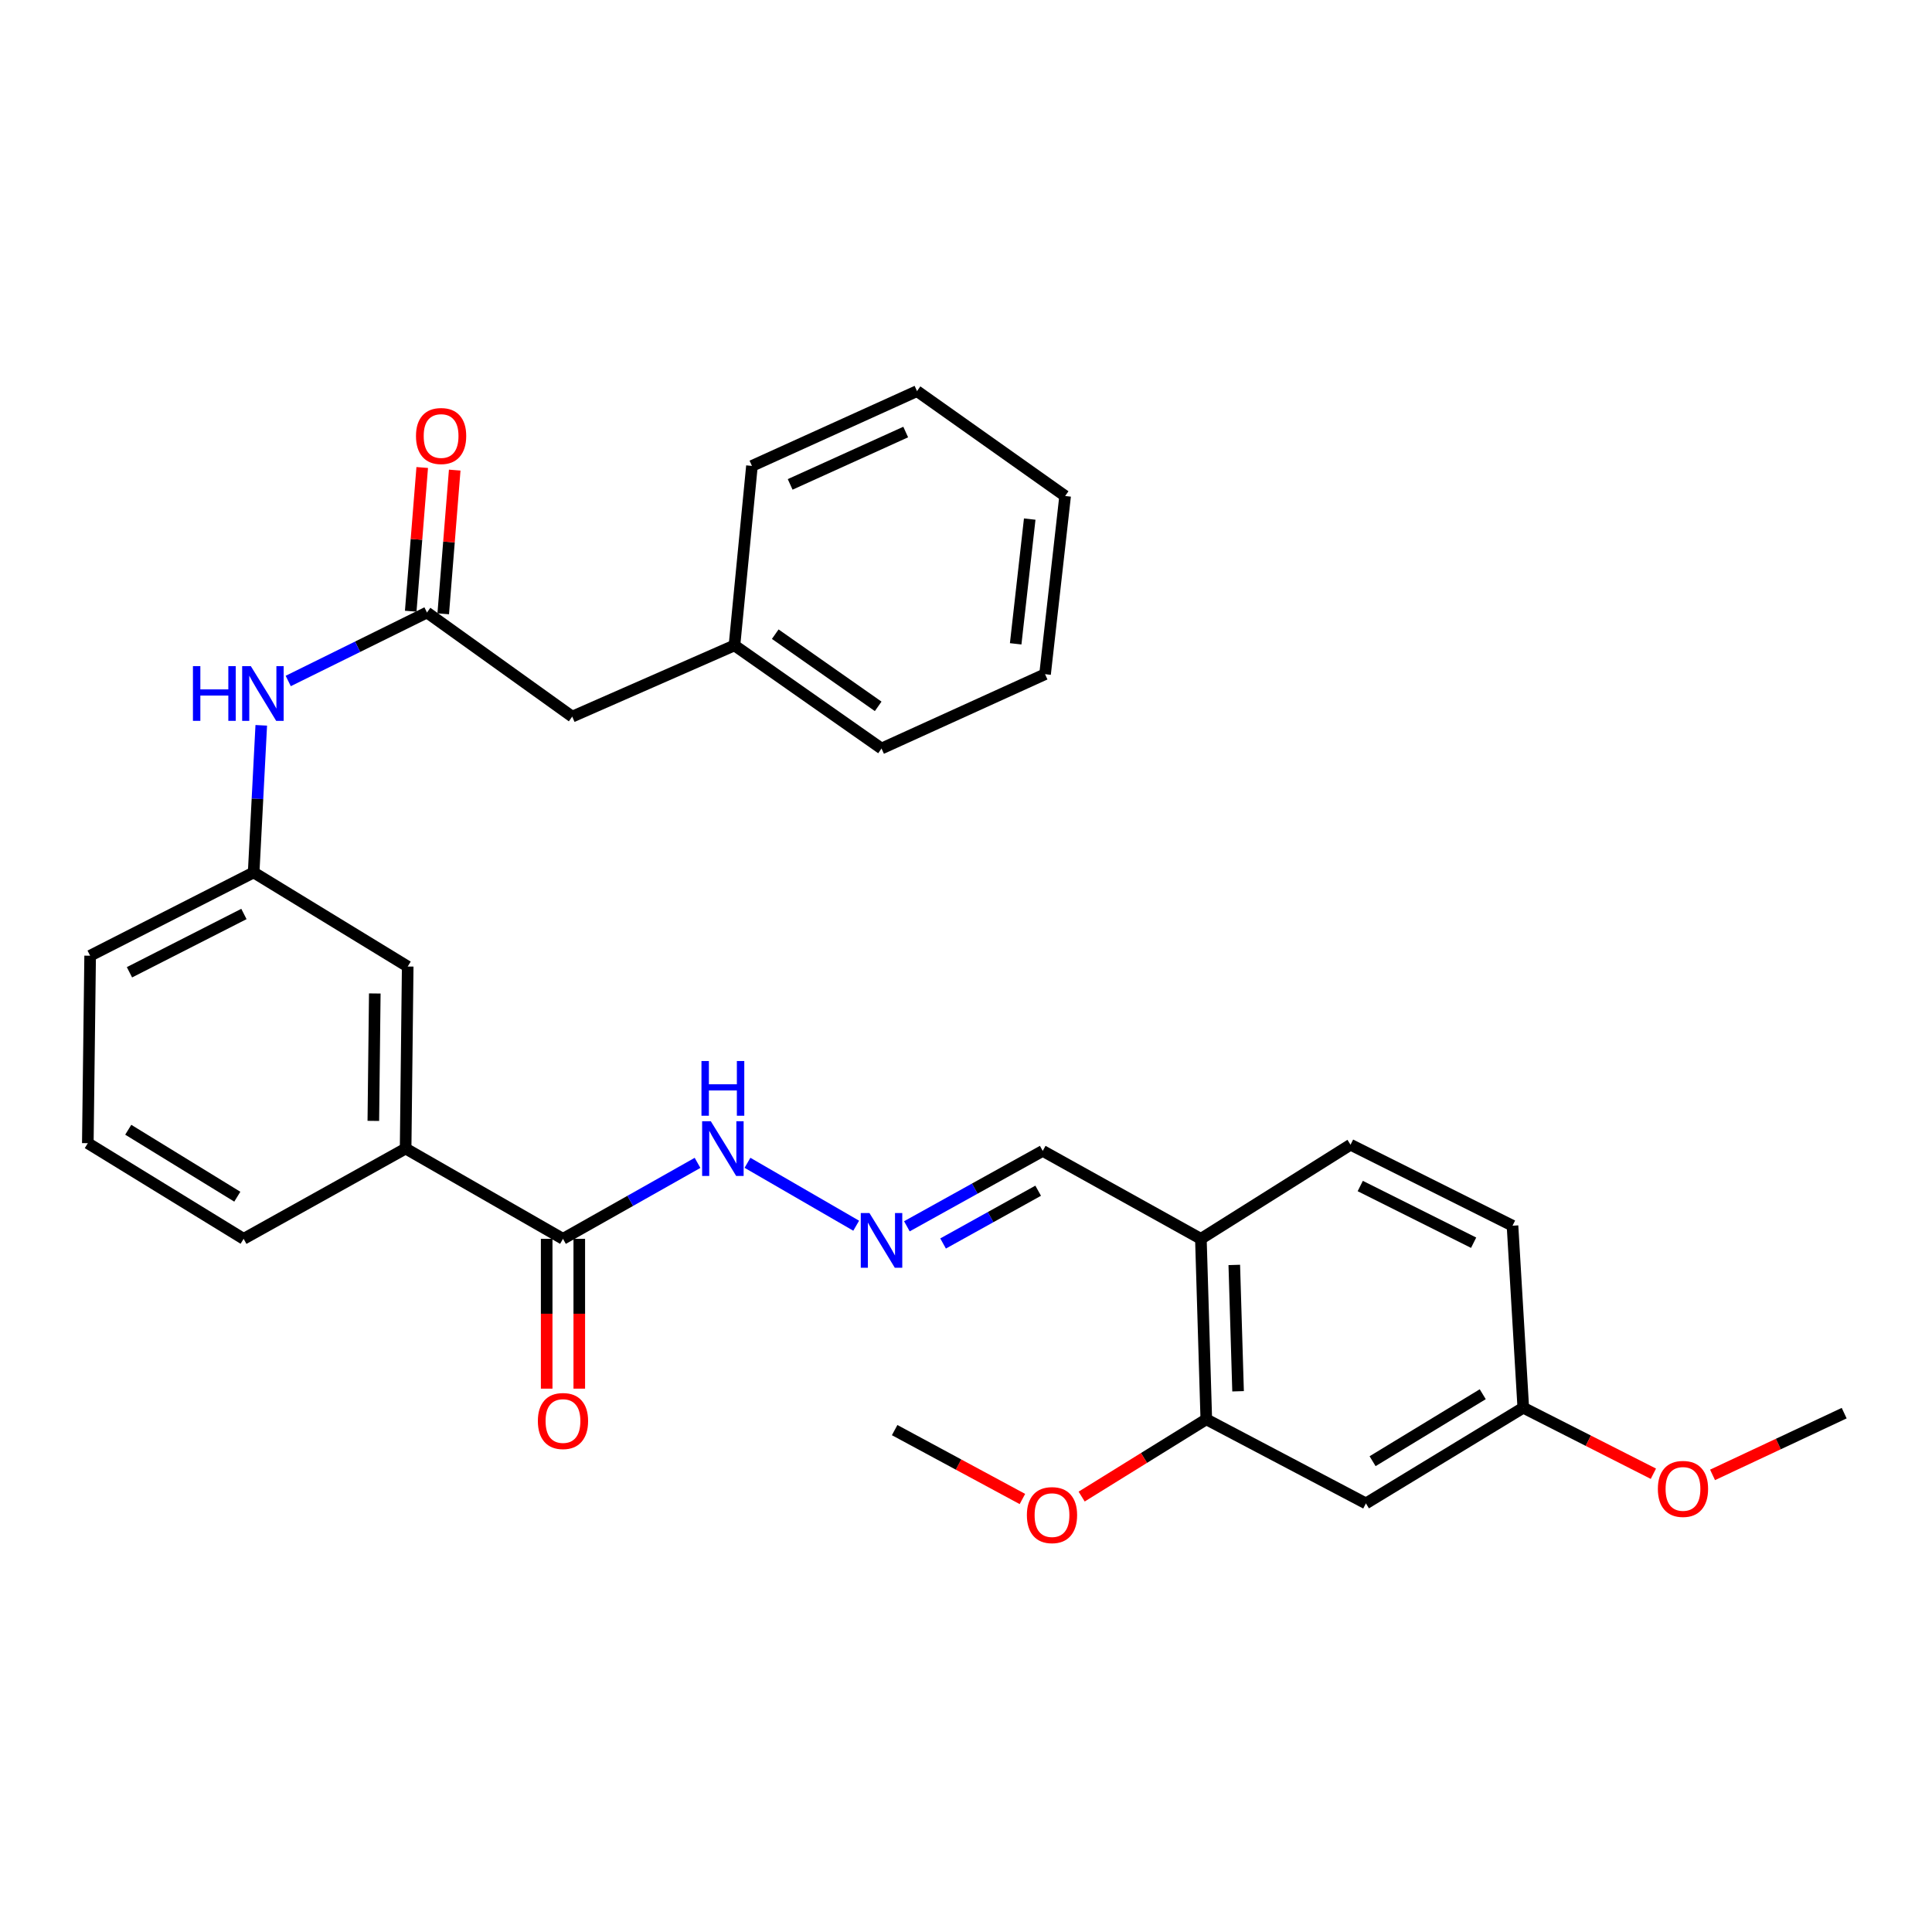 <?xml version='1.0' encoding='iso-8859-1'?>
<svg version='1.1' baseProfile='full'
              xmlns='http://www.w3.org/2000/svg'
                      xmlns:rdkit='http://www.rdkit.org/xml'
                      xmlns:xlink='http://www.w3.org/1999/xlink'
                  xml:space='preserve'
width='1000px' height='1000px' viewBox='0 0 1000 1000'>
<!-- END OF HEADER -->
<rect style='opacity:1.0;fill:#FFFFFF;stroke:none' width='1000' height='1000' x='0' y='0'> </rect>
<path class='bond-3' d='M 291.398,641.219 L 209.948,594.494' style='fill:none;fill-rule:evenodd;stroke:#000000;stroke-width:6px;stroke-linecap:butt;stroke-linejoin:miter;stroke-opacity:1' />
<path class='bond-7' d='M 291.398,641.219 L 326.221,621.559' style='fill:none;fill-rule:evenodd;stroke:#000000;stroke-width:6px;stroke-linecap:butt;stroke-linejoin:miter;stroke-opacity:1' />
<path class='bond-7' d='M 326.221,621.559 L 361.044,601.899' style='fill:none;fill-rule:evenodd;stroke:#0000FF;stroke-width:6px;stroke-linecap:butt;stroke-linejoin:miter;stroke-opacity:1' />
<path class='bond-10' d='M 282.96,641.219 L 282.96,679.99' style='fill:none;fill-rule:evenodd;stroke:#000000;stroke-width:6px;stroke-linecap:butt;stroke-linejoin:miter;stroke-opacity:1' />
<path class='bond-10' d='M 282.96,679.99 L 282.96,718.762' style='fill:none;fill-rule:evenodd;stroke:#FF0000;stroke-width:6px;stroke-linecap:butt;stroke-linejoin:miter;stroke-opacity:1' />
<path class='bond-10' d='M 299.835,641.219 L 299.835,679.99' style='fill:none;fill-rule:evenodd;stroke:#000000;stroke-width:6px;stroke-linecap:butt;stroke-linejoin:miter;stroke-opacity:1' />
<path class='bond-10' d='M 299.835,679.99 L 299.835,718.762' style='fill:none;fill-rule:evenodd;stroke:#FF0000;stroke-width:6px;stroke-linecap:butt;stroke-linejoin:miter;stroke-opacity:1' />
<path class='bond-0' d='M 221.001,317.032 L 185.095,334.755' style='fill:none;fill-rule:evenodd;stroke:#000000;stroke-width:6px;stroke-linecap:butt;stroke-linejoin:miter;stroke-opacity:1' />
<path class='bond-0' d='M 185.095,334.755 L 149.19,352.478' style='fill:none;fill-rule:evenodd;stroke:#0000FF;stroke-width:6px;stroke-linecap:butt;stroke-linejoin:miter;stroke-opacity:1' />
<path class='bond-11' d='M 229.411,317.705 L 232.386,280.514' style='fill:none;fill-rule:evenodd;stroke:#000000;stroke-width:6px;stroke-linecap:butt;stroke-linejoin:miter;stroke-opacity:1' />
<path class='bond-11' d='M 232.386,280.514 L 235.36,243.324' style='fill:none;fill-rule:evenodd;stroke:#FF0000;stroke-width:6px;stroke-linecap:butt;stroke-linejoin:miter;stroke-opacity:1' />
<path class='bond-11' d='M 212.59,316.359 L 215.565,279.169' style='fill:none;fill-rule:evenodd;stroke:#000000;stroke-width:6px;stroke-linecap:butt;stroke-linejoin:miter;stroke-opacity:1' />
<path class='bond-11' d='M 215.565,279.169 L 218.539,241.979' style='fill:none;fill-rule:evenodd;stroke:#FF0000;stroke-width:6px;stroke-linecap:butt;stroke-linejoin:miter;stroke-opacity:1' />
<path class='bond-14' d='M 221.001,317.032 L 296.179,370.919' style='fill:none;fill-rule:evenodd;stroke:#000000;stroke-width:6px;stroke-linecap:butt;stroke-linejoin:miter;stroke-opacity:1' />
<path class='bond-1' d='M 624.378,734.64 L 621.575,641.219' style='fill:none;fill-rule:evenodd;stroke:#000000;stroke-width:6px;stroke-linecap:butt;stroke-linejoin:miter;stroke-opacity:1' />
<path class='bond-1' d='M 640.825,720.121 L 638.862,654.726' style='fill:none;fill-rule:evenodd;stroke:#000000;stroke-width:6px;stroke-linecap:butt;stroke-linejoin:miter;stroke-opacity:1' />
<path class='bond-5' d='M 624.378,734.64 L 706.999,778.159' style='fill:none;fill-rule:evenodd;stroke:#000000;stroke-width:6px;stroke-linecap:butt;stroke-linejoin:miter;stroke-opacity:1' />
<path class='bond-17' d='M 624.378,734.64 L 592.12,754.633' style='fill:none;fill-rule:evenodd;stroke:#000000;stroke-width:6px;stroke-linecap:butt;stroke-linejoin:miter;stroke-opacity:1' />
<path class='bond-17' d='M 592.12,754.633 L 559.861,774.627' style='fill:none;fill-rule:evenodd;stroke:#FF0000;stroke-width:6px;stroke-linecap:butt;stroke-linejoin:miter;stroke-opacity:1' />
<path class='bond-2' d='M 621.575,641.219 L 539.712,595.703' style='fill:none;fill-rule:evenodd;stroke:#000000;stroke-width:6px;stroke-linecap:butt;stroke-linejoin:miter;stroke-opacity:1' />
<path class='bond-13' d='M 621.575,641.219 L 699.031,592.506' style='fill:none;fill-rule:evenodd;stroke:#000000;stroke-width:6px;stroke-linecap:butt;stroke-linejoin:miter;stroke-opacity:1' />
<path class='bond-8' d='M 209.948,594.494 L 211.026,500.275' style='fill:none;fill-rule:evenodd;stroke:#000000;stroke-width:6px;stroke-linecap:butt;stroke-linejoin:miter;stroke-opacity:1' />
<path class='bond-8' d='M 193.236,580.168 L 193.99,514.215' style='fill:none;fill-rule:evenodd;stroke:#000000;stroke-width:6px;stroke-linecap:butt;stroke-linejoin:miter;stroke-opacity:1' />
<path class='bond-20' d='M 209.948,594.494 L 126.098,641.219' style='fill:none;fill-rule:evenodd;stroke:#000000;stroke-width:6px;stroke-linecap:butt;stroke-linejoin:miter;stroke-opacity:1' />
<path class='bond-4' d='M 443.163,634.427 L 386.893,601.863' style='fill:none;fill-rule:evenodd;stroke:#0000FF;stroke-width:6px;stroke-linecap:butt;stroke-linejoin:miter;stroke-opacity:1' />
<path class='bond-12' d='M 469.401,634.73 L 504.557,615.217' style='fill:none;fill-rule:evenodd;stroke:#0000FF;stroke-width:6px;stroke-linecap:butt;stroke-linejoin:miter;stroke-opacity:1' />
<path class='bond-12' d='M 504.557,615.217 L 539.712,595.703' style='fill:none;fill-rule:evenodd;stroke:#000000;stroke-width:6px;stroke-linecap:butt;stroke-linejoin:miter;stroke-opacity:1' />
<path class='bond-12' d='M 488.137,643.63 L 512.746,629.971' style='fill:none;fill-rule:evenodd;stroke:#0000FF;stroke-width:6px;stroke-linecap:butt;stroke-linejoin:miter;stroke-opacity:1' />
<path class='bond-12' d='M 512.746,629.971 L 537.355,616.312' style='fill:none;fill-rule:evenodd;stroke:#000000;stroke-width:6px;stroke-linecap:butt;stroke-linejoin:miter;stroke-opacity:1' />
<path class='bond-31' d='M 706.999,778.159 L 788.449,728.64' style='fill:none;fill-rule:evenodd;stroke:#000000;stroke-width:6px;stroke-linecap:butt;stroke-linejoin:miter;stroke-opacity:1' />
<path class='bond-31' d='M 710.45,756.312 L 767.465,721.649' style='fill:none;fill-rule:evenodd;stroke:#000000;stroke-width:6px;stroke-linecap:butt;stroke-linejoin:miter;stroke-opacity:1' />
<path class='bond-6' d='M 135.23,375.426 L 133.261,413.499' style='fill:none;fill-rule:evenodd;stroke:#0000FF;stroke-width:6px;stroke-linecap:butt;stroke-linejoin:miter;stroke-opacity:1' />
<path class='bond-6' d='M 133.261,413.499 L 131.292,451.572' style='fill:none;fill-rule:evenodd;stroke:#000000;stroke-width:6px;stroke-linecap:butt;stroke-linejoin:miter;stroke-opacity:1' />
<path class='bond-9' d='M 211.026,500.275 L 131.292,451.572' style='fill:none;fill-rule:evenodd;stroke:#000000;stroke-width:6px;stroke-linecap:butt;stroke-linejoin:miter;stroke-opacity:1' />
<path class='bond-30' d='M 131.292,451.572 L 46.654,494.678' style='fill:none;fill-rule:evenodd;stroke:#000000;stroke-width:6px;stroke-linecap:butt;stroke-linejoin:miter;stroke-opacity:1' />
<path class='bond-30' d='M 126.255,473.075 L 67.009,503.25' style='fill:none;fill-rule:evenodd;stroke:#000000;stroke-width:6px;stroke-linecap:butt;stroke-linejoin:miter;stroke-opacity:1' />
<path class='bond-16' d='M 699.031,592.506 L 782.871,634.422' style='fill:none;fill-rule:evenodd;stroke:#000000;stroke-width:6px;stroke-linecap:butt;stroke-linejoin:miter;stroke-opacity:1' />
<path class='bond-16' d='M 704.061,613.887 L 762.749,643.228' style='fill:none;fill-rule:evenodd;stroke:#000000;stroke-width:6px;stroke-linecap:butt;stroke-linejoin:miter;stroke-opacity:1' />
<path class='bond-18' d='M 296.179,370.919 L 380.16,334.057' style='fill:none;fill-rule:evenodd;stroke:#000000;stroke-width:6px;stroke-linecap:butt;stroke-linejoin:miter;stroke-opacity:1' />
<path class='bond-15' d='M 788.449,728.64 L 782.871,634.422' style='fill:none;fill-rule:evenodd;stroke:#000000;stroke-width:6px;stroke-linecap:butt;stroke-linejoin:miter;stroke-opacity:1' />
<path class='bond-19' d='M 788.449,728.64 L 822.12,745.722' style='fill:none;fill-rule:evenodd;stroke:#000000;stroke-width:6px;stroke-linecap:butt;stroke-linejoin:miter;stroke-opacity:1' />
<path class='bond-19' d='M 822.12,745.722 L 855.791,762.804' style='fill:none;fill-rule:evenodd;stroke:#FF0000;stroke-width:6px;stroke-linecap:butt;stroke-linejoin:miter;stroke-opacity:1' />
<path class='bond-23' d='M 529.199,775.881 L 496.136,758.05' style='fill:none;fill-rule:evenodd;stroke:#FF0000;stroke-width:6px;stroke-linecap:butt;stroke-linejoin:miter;stroke-opacity:1' />
<path class='bond-23' d='M 496.136,758.05 L 463.072,740.218' style='fill:none;fill-rule:evenodd;stroke:#000000;stroke-width:6px;stroke-linecap:butt;stroke-linejoin:miter;stroke-opacity:1' />
<path class='bond-24' d='M 380.16,334.057 L 456.275,387.429' style='fill:none;fill-rule:evenodd;stroke:#000000;stroke-width:6px;stroke-linecap:butt;stroke-linejoin:miter;stroke-opacity:1' />
<path class='bond-24' d='M 401.265,328.246 L 454.546,365.606' style='fill:none;fill-rule:evenodd;stroke:#000000;stroke-width:6px;stroke-linecap:butt;stroke-linejoin:miter;stroke-opacity:1' />
<path class='bond-25' d='M 380.16,334.057 L 389.207,241.16' style='fill:none;fill-rule:evenodd;stroke:#000000;stroke-width:6px;stroke-linecap:butt;stroke-linejoin:miter;stroke-opacity:1' />
<path class='bond-26' d='M 886.412,763.397 L 920.479,747.42' style='fill:none;fill-rule:evenodd;stroke:#FF0000;stroke-width:6px;stroke-linecap:butt;stroke-linejoin:miter;stroke-opacity:1' />
<path class='bond-26' d='M 920.479,747.42 L 954.545,731.443' style='fill:none;fill-rule:evenodd;stroke:#000000;stroke-width:6px;stroke-linecap:butt;stroke-linejoin:miter;stroke-opacity:1' />
<path class='bond-21' d='M 126.098,641.219 L 45.455,591.709' style='fill:none;fill-rule:evenodd;stroke:#000000;stroke-width:6px;stroke-linecap:butt;stroke-linejoin:miter;stroke-opacity:1' />
<path class='bond-21' d='M 122.83,619.411 L 66.38,584.755' style='fill:none;fill-rule:evenodd;stroke:#000000;stroke-width:6px;stroke-linecap:butt;stroke-linejoin:miter;stroke-opacity:1' />
<path class='bond-22' d='M 45.455,591.709 L 46.654,494.678' style='fill:none;fill-rule:evenodd;stroke:#000000;stroke-width:6px;stroke-linecap:butt;stroke-linejoin:miter;stroke-opacity:1' />
<path class='bond-27' d='M 456.275,387.429 L 540.922,348.963' style='fill:none;fill-rule:evenodd;stroke:#000000;stroke-width:6px;stroke-linecap:butt;stroke-linejoin:miter;stroke-opacity:1' />
<path class='bond-28' d='M 389.207,241.16 L 474.641,202.442' style='fill:none;fill-rule:evenodd;stroke:#000000;stroke-width:6px;stroke-linecap:butt;stroke-linejoin:miter;stroke-opacity:1' />
<path class='bond-28' d='M 408.987,250.723 L 468.791,223.62' style='fill:none;fill-rule:evenodd;stroke:#000000;stroke-width:6px;stroke-linecap:butt;stroke-linejoin:miter;stroke-opacity:1' />
<path class='bond-32' d='M 540.922,348.963 L 551.309,256.732' style='fill:none;fill-rule:evenodd;stroke:#000000;stroke-width:6px;stroke-linecap:butt;stroke-linejoin:miter;stroke-opacity:1' />
<path class='bond-32' d='M 525.711,333.24 L 532.982,268.678' style='fill:none;fill-rule:evenodd;stroke:#000000;stroke-width:6px;stroke-linecap:butt;stroke-linejoin:miter;stroke-opacity:1' />
<path class='bond-29' d='M 474.641,202.442 L 551.309,256.732' style='fill:none;fill-rule:evenodd;stroke:#000000;stroke-width:6px;stroke-linecap:butt;stroke-linejoin:miter;stroke-opacity:1' />
<path  class='atom-5' d='M 450.015 627.855
L 459.295 642.855
Q 460.215 644.335, 461.695 647.015
Q 463.175 649.695, 463.255 649.855
L 463.255 627.855
L 467.015 627.855
L 467.015 656.175
L 463.135 656.175
L 453.175 639.775
Q 452.015 637.855, 450.775 635.655
Q 449.575 633.455, 449.215 632.775
L 449.215 656.175
L 445.535 656.175
L 445.535 627.855
L 450.015 627.855
' fill='#0000FF'/>
<path  class='atom-7' d='M 99.862 344.788
L 103.702 344.788
L 103.702 356.828
L 118.182 356.828
L 118.182 344.788
L 122.022 344.788
L 122.022 373.108
L 118.182 373.108
L 118.182 360.028
L 103.702 360.028
L 103.702 373.108
L 99.862 373.108
L 99.862 344.788
' fill='#0000FF'/>
<path  class='atom-7' d='M 129.822 344.788
L 139.102 359.788
Q 140.022 361.268, 141.502 363.948
Q 142.982 366.628, 143.062 366.788
L 143.062 344.788
L 146.822 344.788
L 146.822 373.108
L 142.942 373.108
L 132.982 356.708
Q 131.822 354.788, 130.582 352.588
Q 129.382 350.388, 129.022 349.708
L 129.022 373.108
L 125.342 373.108
L 125.342 344.788
L 129.822 344.788
' fill='#0000FF'/>
<path  class='atom-8' d='M 367.9 580.334
L 377.18 595.334
Q 378.1 596.814, 379.58 599.494
Q 381.06 602.174, 381.14 602.334
L 381.14 580.334
L 384.9 580.334
L 384.9 608.654
L 381.02 608.654
L 371.06 592.254
Q 369.9 590.334, 368.66 588.134
Q 367.46 585.934, 367.1 585.254
L 367.1 608.654
L 363.42 608.654
L 363.42 580.334
L 367.9 580.334
' fill='#0000FF'/>
<path  class='atom-8' d='M 363.08 549.182
L 366.92 549.182
L 366.92 561.222
L 381.4 561.222
L 381.4 549.182
L 385.24 549.182
L 385.24 577.502
L 381.4 577.502
L 381.4 564.422
L 366.92 564.422
L 366.92 577.502
L 363.08 577.502
L 363.08 549.182
' fill='#0000FF'/>
<path  class='atom-11' d='M 278.398 735.517
Q 278.398 728.717, 281.758 724.917
Q 285.118 721.117, 291.398 721.117
Q 297.678 721.117, 301.038 724.917
Q 304.398 728.717, 304.398 735.517
Q 304.398 742.397, 300.998 746.317
Q 297.598 750.197, 291.398 750.197
Q 285.158 750.197, 281.758 746.317
Q 278.398 742.437, 278.398 735.517
M 291.398 746.997
Q 295.718 746.997, 298.038 744.117
Q 300.398 741.197, 300.398 735.517
Q 300.398 729.957, 298.038 727.157
Q 295.718 724.317, 291.398 724.317
Q 287.078 724.317, 284.718 727.117
Q 282.398 729.917, 282.398 735.517
Q 282.398 741.237, 284.718 744.117
Q 287.078 746.997, 291.398 746.997
' fill='#FF0000'/>
<path  class='atom-12' d='M 215.313 225.678
Q 215.313 218.878, 218.673 215.078
Q 222.033 211.278, 228.313 211.278
Q 234.593 211.278, 237.953 215.078
Q 241.313 218.878, 241.313 225.678
Q 241.313 232.558, 237.913 236.478
Q 234.513 240.358, 228.313 240.358
Q 222.073 240.358, 218.673 236.478
Q 215.313 232.598, 215.313 225.678
M 228.313 237.158
Q 232.633 237.158, 234.953 234.278
Q 237.313 231.358, 237.313 225.678
Q 237.313 220.118, 234.953 217.318
Q 232.633 214.478, 228.313 214.478
Q 223.993 214.478, 221.633 217.278
Q 219.313 220.078, 219.313 225.678
Q 219.313 231.398, 221.633 234.278
Q 223.993 237.158, 228.313 237.158
' fill='#FF0000'/>
<path  class='atom-18' d='M 531.512 784.22
Q 531.512 777.42, 534.872 773.62
Q 538.232 769.82, 544.512 769.82
Q 550.792 769.82, 554.152 773.62
Q 557.512 777.42, 557.512 784.22
Q 557.512 791.1, 554.112 795.02
Q 550.712 798.9, 544.512 798.9
Q 538.272 798.9, 534.872 795.02
Q 531.512 791.14, 531.512 784.22
M 544.512 795.7
Q 548.832 795.7, 551.152 792.82
Q 553.512 789.9, 553.512 784.22
Q 553.512 778.66, 551.152 775.86
Q 548.832 773.02, 544.512 773.02
Q 540.192 773.02, 537.832 775.82
Q 535.512 778.62, 535.512 784.22
Q 535.512 789.94, 537.832 792.82
Q 540.192 795.7, 544.512 795.7
' fill='#FF0000'/>
<path  class='atom-20' d='M 858.108 770.654
Q 858.108 763.854, 861.468 760.054
Q 864.828 756.254, 871.108 756.254
Q 877.388 756.254, 880.748 760.054
Q 884.108 763.854, 884.108 770.654
Q 884.108 777.534, 880.708 781.454
Q 877.308 785.334, 871.108 785.334
Q 864.868 785.334, 861.468 781.454
Q 858.108 777.574, 858.108 770.654
M 871.108 782.134
Q 875.428 782.134, 877.748 779.254
Q 880.108 776.334, 880.108 770.654
Q 880.108 765.094, 877.748 762.294
Q 875.428 759.454, 871.108 759.454
Q 866.788 759.454, 864.428 762.254
Q 862.108 765.054, 862.108 770.654
Q 862.108 776.374, 864.428 779.254
Q 866.788 782.134, 871.108 782.134
' fill='#FF0000'/>
</svg>
